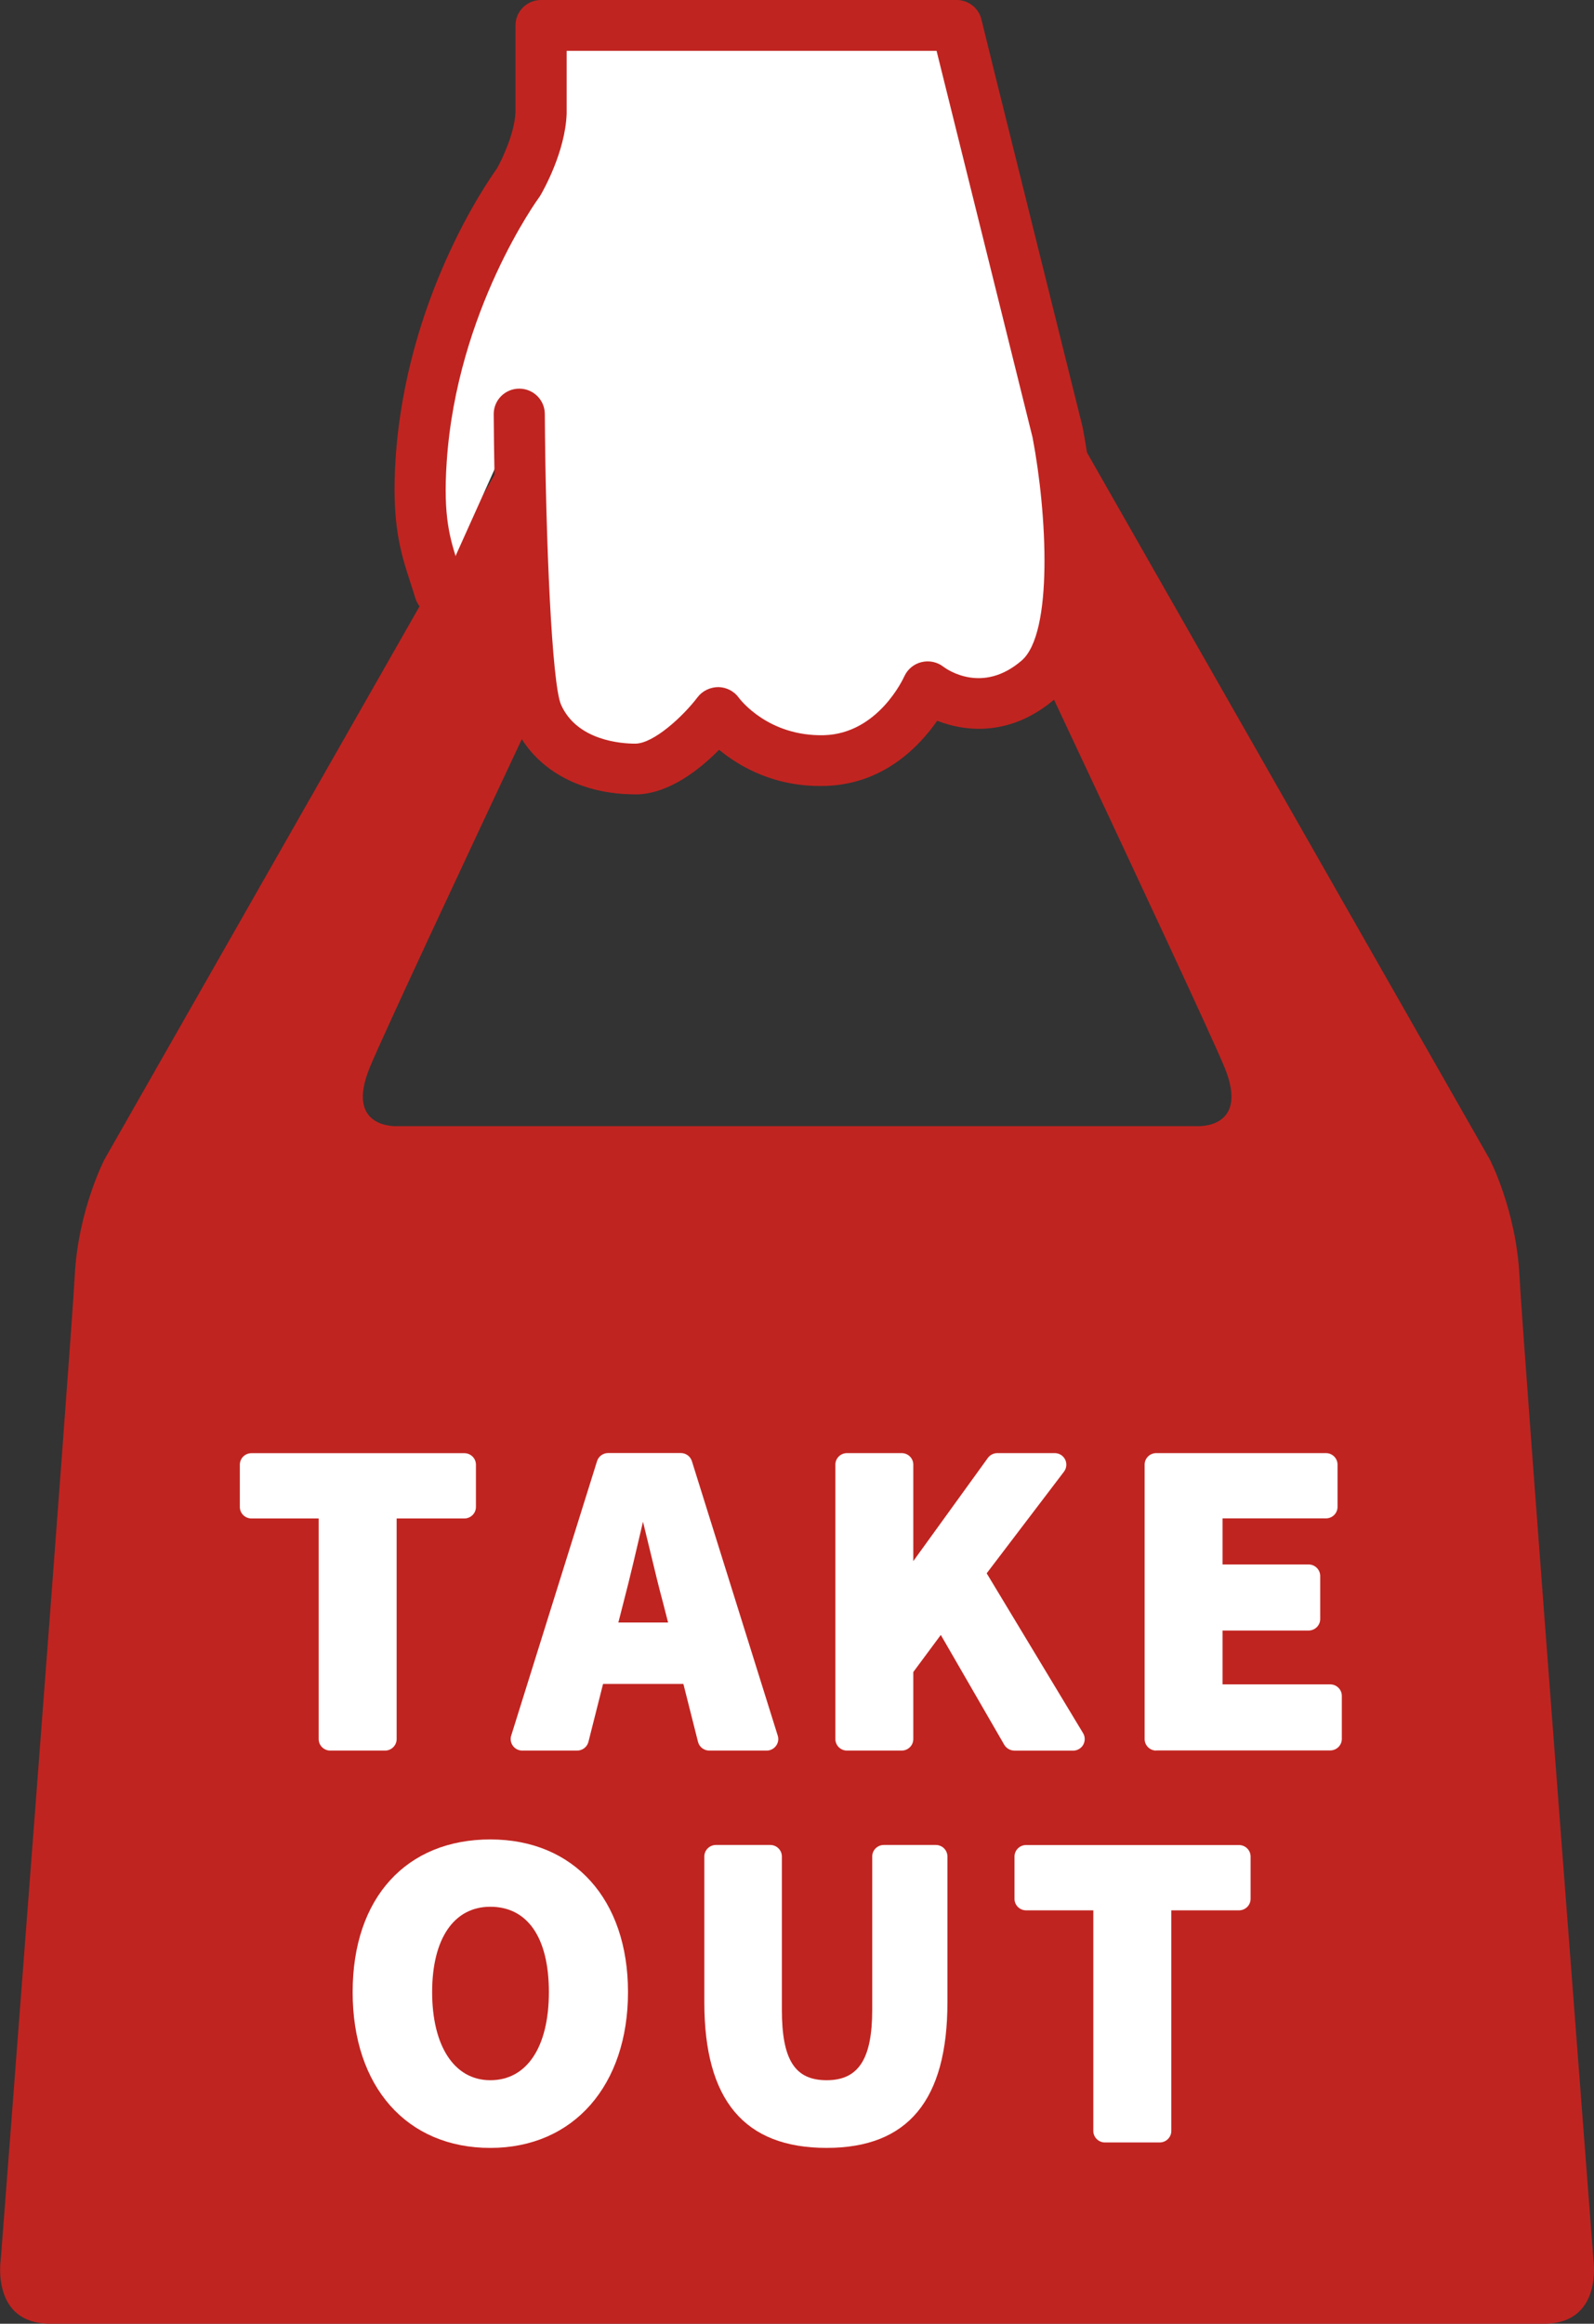 <svg width="94" height="137" viewBox="0 0 94 137" fill="none" xmlns="http://www.w3.org/2000/svg">
<rect x="0" y="0" width="94" height="137" fill="#333333" stroke="none"/>
<g clip-path="url(#clip0_33497_83055)">
<path d="M93.968 133.225C93.968 133.225 89.8 79.09 89.604 75.218C89.409 71.347 87.849 68.348 87.849 68.348L59.537 18.676H34.47L6.163 68.352C6.163 68.352 4.603 71.351 4.407 75.223C4.212 79.095 0.044 133.225 0.044 133.225C0.044 133.225 -0.543 137 2.968 137H91.04C94.55 137 93.964 133.225 93.964 133.225H93.968ZM70.558 66.394H23.454C23.454 66.394 20.285 66.61 21.814 62.915C23.338 59.22 40.353 23.249 40.353 23.249H53.667C53.667 23.249 70.683 59.22 72.207 62.915C73.731 66.61 70.567 66.394 70.567 66.394H70.558Z" fill="#C02420"/>
<path d="M25.946 34.82C25.32 32.69 24.564 31.398 24.849 27.134C25.48 17.613 30.59 10.738 30.59 10.738C30.59 10.738 31.852 8.586 31.919 6.637V1.495H56.422L57.191 4.621L62.372 25.467C62.372 25.467 64.612 37.139 61.252 40.059C57.893 42.978 54.716 40.482 54.716 40.482C54.716 40.482 52.862 44.711 48.663 44.839C44.464 44.967 42.353 42.004 42.353 42.004C42.353 42.004 39.847 45.337 37.465 45.337C35.083 45.337 32.692 44.363 31.71 42.14C30.728 39.918 30.63 24.408 30.63 24.408" fill="white"/>
<path d="M37.46 46.832C34.123 46.832 31.457 45.302 30.323 42.74C29.297 40.416 29.141 28.13 29.115 24.417C29.11 23.593 29.781 22.918 30.612 22.913H30.621C31.448 22.913 32.123 23.575 32.128 24.4C32.176 31.857 32.545 40.306 33.083 41.541C34.025 43.675 36.669 43.843 37.456 43.843C38.553 43.843 40.3 42.211 41.135 41.108C41.424 40.725 41.882 40.513 42.362 40.509C42.842 40.517 43.295 40.751 43.571 41.139C43.633 41.223 45.299 43.432 48.605 43.344C51.774 43.247 53.262 40.019 53.325 39.882C53.516 39.459 53.889 39.146 54.342 39.036C54.795 38.925 55.276 39.027 55.64 39.314C55.858 39.477 57.946 40.936 60.253 38.939C62.114 37.325 61.75 30.291 60.892 25.793L55.231 2.999H33.416V6.646C33.416 6.646 33.416 6.681 33.416 6.699C33.336 8.952 32.03 11.241 31.883 11.496C31.857 11.545 31.826 11.589 31.794 11.633C31.745 11.699 26.937 18.305 26.342 27.239C26.124 30.512 26.533 31.768 27.053 33.36C27.164 33.7 27.275 34.044 27.382 34.41C27.617 35.204 27.16 36.033 26.36 36.266C25.56 36.496 24.724 36.041 24.489 35.252C24.387 34.913 24.284 34.595 24.182 34.282C23.64 32.615 23.076 30.891 23.329 27.046C23.951 17.635 28.697 10.778 29.306 9.935C29.621 9.371 30.346 7.845 30.399 6.615V1.495C30.399 0.67 31.075 0 31.905 0H56.413C57.106 0 57.711 0.472 57.875 1.142L58.644 4.269L63.825 25.11C63.83 25.136 63.839 25.163 63.843 25.189C64.243 27.279 66.052 37.872 62.234 41.183C59.702 43.379 57.053 43.194 55.267 42.493C54.209 44.014 52.098 46.228 48.694 46.334C45.735 46.431 43.633 45.218 42.406 44.204C41.269 45.359 39.424 46.837 37.451 46.837L37.46 46.832Z" fill="#C02420"/>
<path d="M19.476 103.208C19.098 103.208 18.792 102.903 18.792 102.528V89.524H14.828C14.45 89.524 14.144 89.22 14.144 88.845V86.353C14.144 85.978 14.45 85.674 14.828 85.674H27.382C27.759 85.674 28.066 85.978 28.066 86.353V88.845C28.066 89.22 27.759 89.524 27.382 89.524H23.391V102.528C23.391 102.903 23.084 103.208 22.707 103.208H19.481H19.476Z" fill="white"/>
<path d="M41.829 103.208C41.513 103.208 41.238 102.996 41.162 102.692L40.3 99.278H35.563L34.701 102.692C34.625 102.996 34.35 103.208 34.034 103.208H30.799C30.582 103.208 30.377 103.106 30.248 102.93C30.119 102.753 30.079 102.528 30.146 102.326L35.208 86.146C35.296 85.859 35.563 85.665 35.865 85.665H40.145C40.447 85.665 40.714 85.859 40.802 86.146L45.864 102.326C45.931 102.533 45.891 102.758 45.762 102.93C45.633 103.106 45.428 103.208 45.211 103.208H41.838H41.829ZM39.398 95.658L39.1 94.494C38.86 93.616 38.629 92.646 38.394 91.671L38.372 91.579C38.221 90.953 38.069 90.322 37.918 89.718C37.554 91.279 37.15 93.016 36.763 94.494L36.465 95.658H39.394H39.398Z" fill="white"/>
<path d="M59.817 103.208C59.572 103.208 59.346 103.075 59.221 102.864L55.48 96.39L53.858 98.577V102.528C53.858 102.903 53.551 103.208 53.173 103.208H49.947C49.569 103.208 49.263 102.903 49.263 102.528V86.349C49.263 85.974 49.569 85.67 49.947 85.67H53.173C53.551 85.67 53.858 85.974 53.858 86.349V92.037L58.257 85.952C58.386 85.775 58.595 85.67 58.817 85.67H62.199C62.461 85.67 62.696 85.815 62.812 86.049C62.927 86.278 62.901 86.556 62.745 86.763L58.186 92.756L63.87 102.18C63.998 102.392 63.998 102.652 63.878 102.868C63.758 103.08 63.527 103.212 63.283 103.212H59.817V103.208Z" fill="white"/>
<path d="M68.184 103.208C67.807 103.208 67.5 102.903 67.5 102.528V86.349C67.5 85.974 67.807 85.67 68.184 85.67H78.192C78.57 85.67 78.876 85.974 78.876 86.349V88.84C78.876 89.215 78.57 89.519 78.192 89.519H72.095V92.236H77.17C77.547 92.236 77.854 92.54 77.854 92.915V95.451C77.854 95.826 77.547 96.13 77.17 96.13H72.095V99.305H78.445C78.823 99.305 79.129 99.609 79.129 99.984V102.52C79.129 102.894 78.823 103.199 78.445 103.199H68.184V103.208Z" fill="white"/>
<path d="M28.915 126.633C23.982 126.633 20.796 123.025 20.796 117.447C20.796 111.868 23.982 108.446 28.915 108.446C33.847 108.446 37.034 111.979 37.034 117.447C37.034 122.915 33.847 126.633 28.915 126.633ZM28.915 112.415C26.768 112.415 25.484 114.298 25.484 117.447C25.484 120.595 26.768 122.642 28.915 122.642C31.061 122.642 32.368 120.701 32.368 117.447C32.368 114.192 31.079 112.415 28.915 112.415Z" fill="white"/>
<path d="M48.752 126.632C43.895 126.632 41.535 123.823 41.535 118.047V109.452C41.535 109.077 41.842 108.773 42.22 108.773H45.424C45.801 108.773 46.108 109.077 46.108 109.452V118.483C46.108 121.438 46.872 122.642 48.748 122.642C50.623 122.642 51.436 121.398 51.436 118.483V109.452C51.436 109.077 51.743 108.773 52.12 108.773H55.187C55.564 108.773 55.871 109.077 55.871 109.452V118.047C55.871 123.823 53.542 126.632 48.748 126.632H48.752Z" fill="white"/>
<path d="M65.159 126.311C64.781 126.311 64.474 126.006 64.474 125.631V112.627H60.51C60.133 112.627 59.826 112.323 59.826 111.948V109.456C59.826 109.081 60.133 108.777 60.51 108.777H73.064C73.442 108.777 73.749 109.081 73.749 109.456V111.948C73.749 112.323 73.442 112.627 73.064 112.627H69.074V125.631C69.074 126.006 68.767 126.311 68.389 126.311H65.163H65.159Z" fill="white"/>
</g>
<defs>
<clipPath id="clip0_33497_83055">
<rect width="94" height="137" fill="white" transform="translate(0.008)"/>
</clipPath>
</defs>
</svg>
